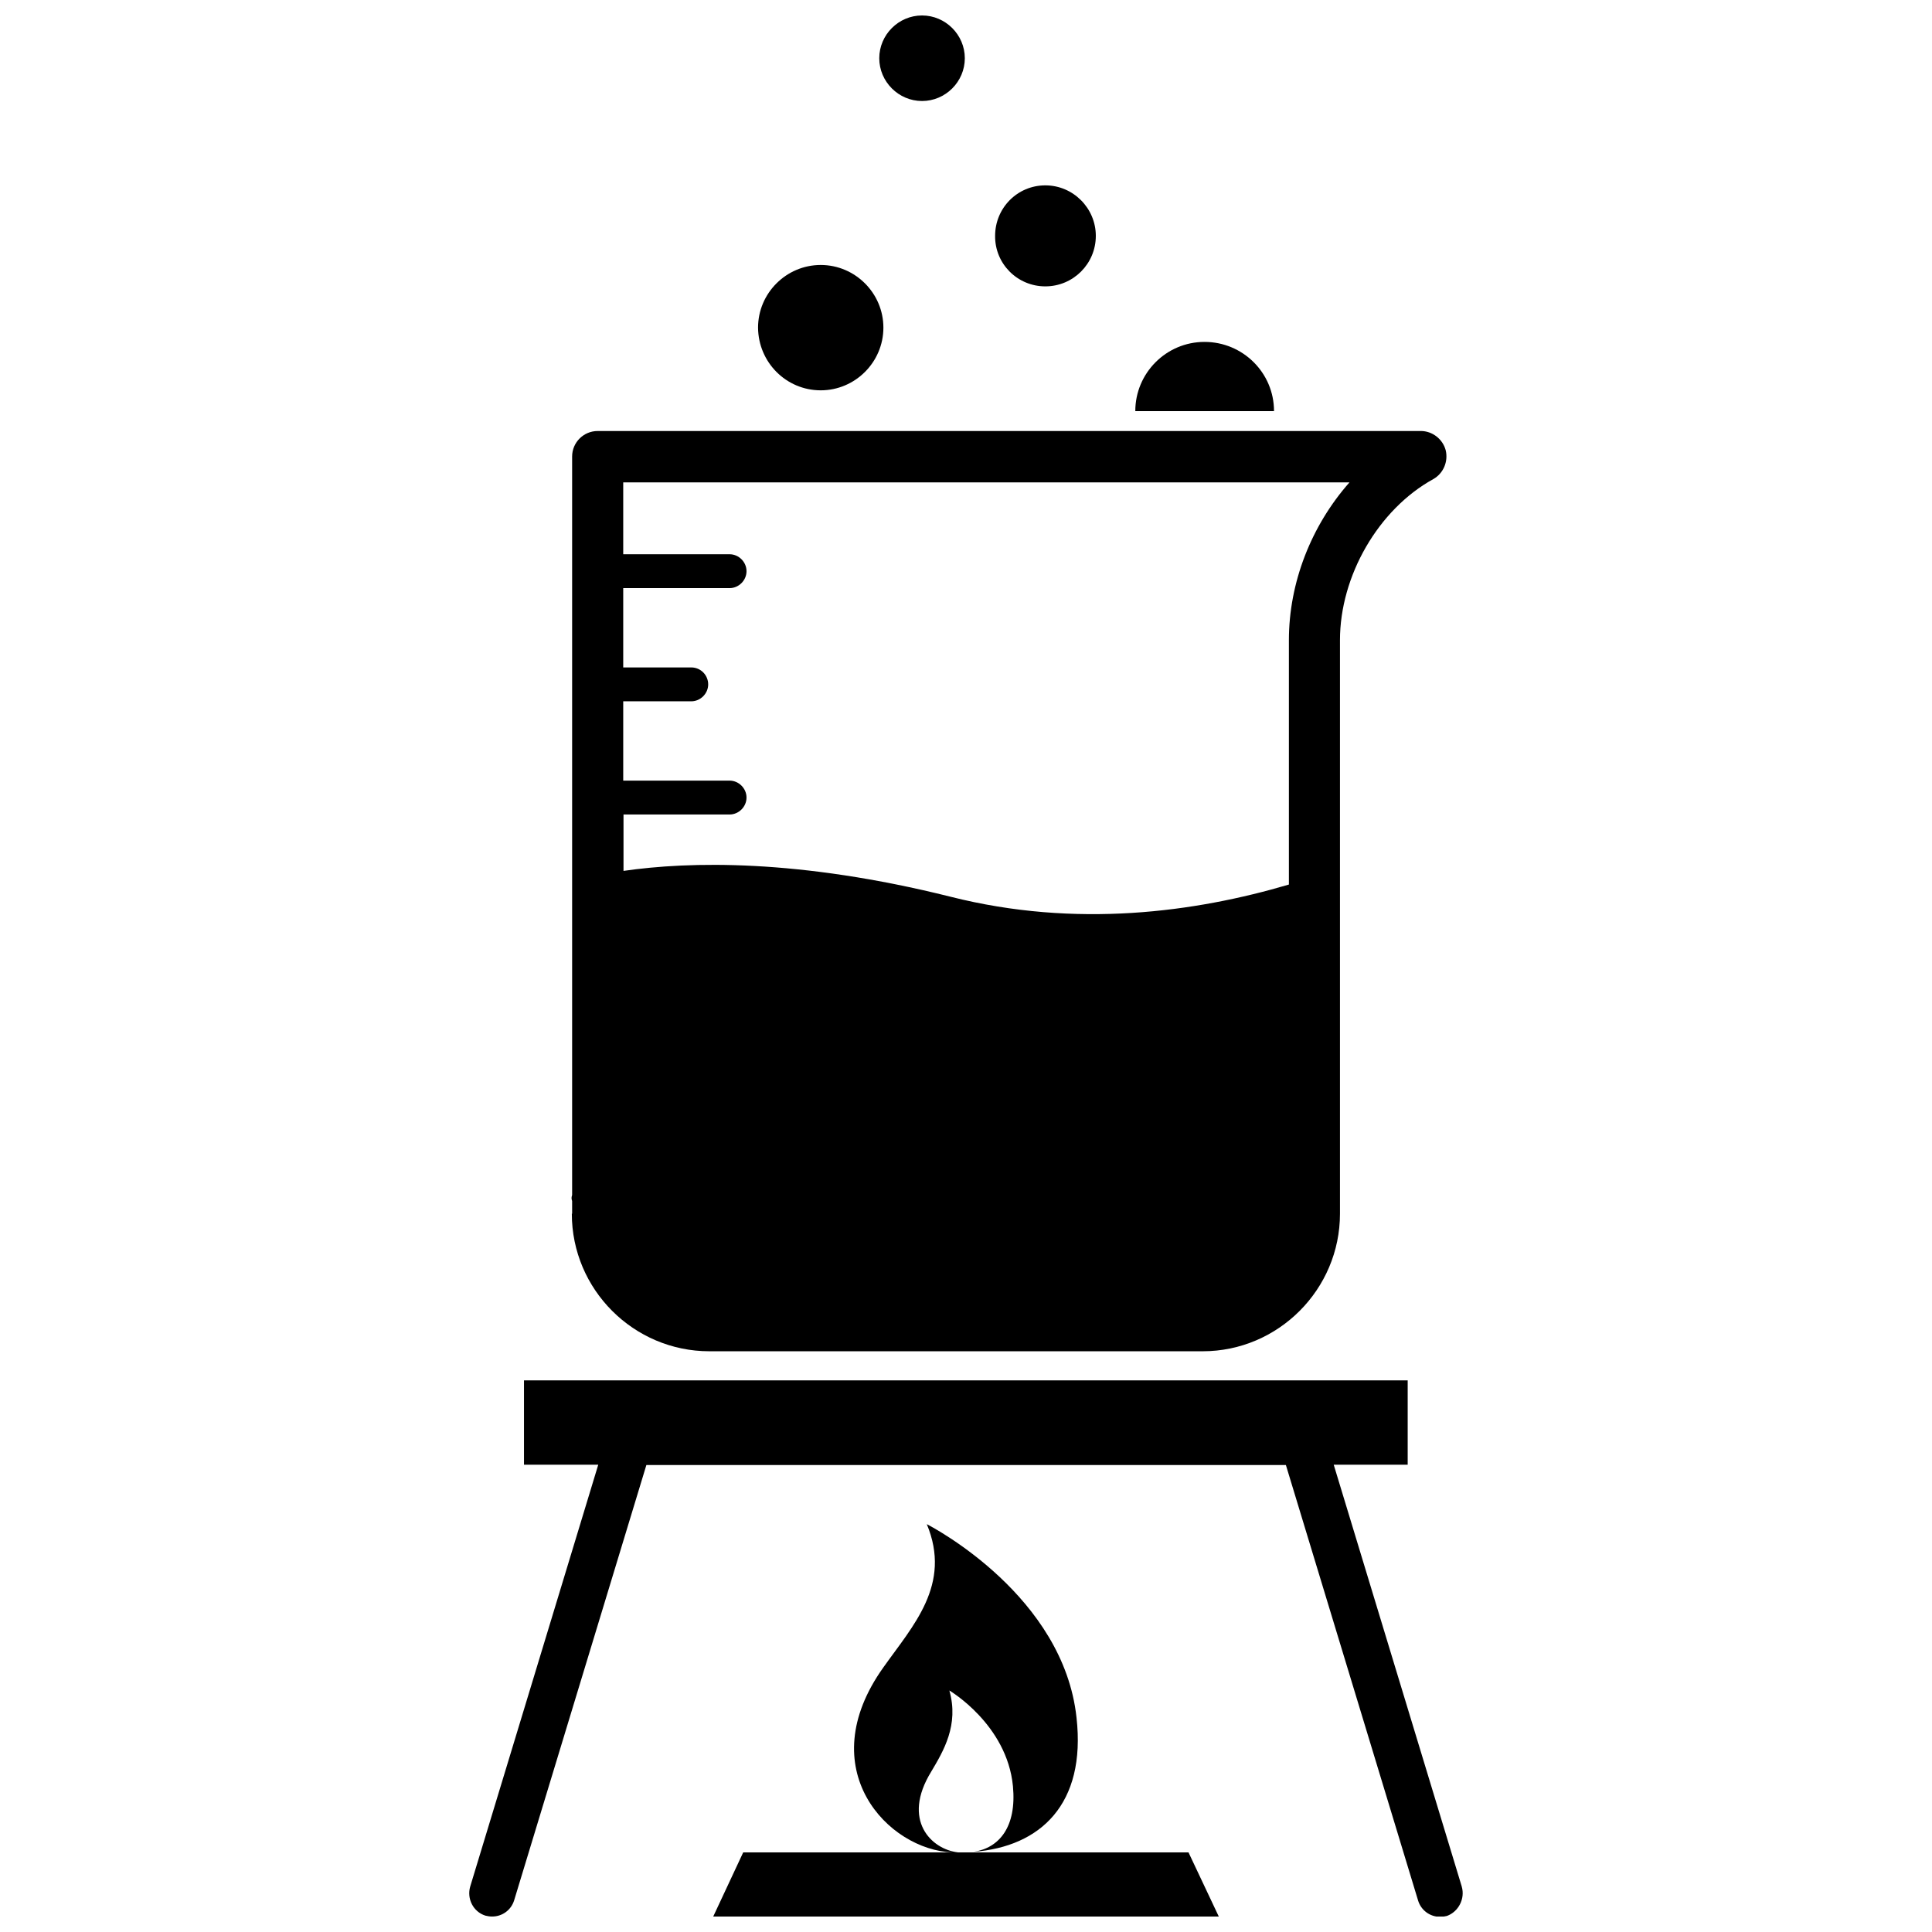 <?xml version="1.0" encoding="UTF-8"?>
<!-- The Best Svg Icon site in the world: iconSvg.co, Visit us! https://iconsvg.co -->
<svg width="800px" height="800px" version="1.1" viewBox="144 144 512 512" xmlns="http://www.w3.org/2000/svg">
 <defs>
  <clipPath id="c">
   <path d="m377 148.09h23v22.906h-23z"/>
  </clipPath>
  <clipPath id="b">
   <path d="m268 509h264v142.9h-264z"/>
  </clipPath>
  <clipPath id="a">
   <path d="m333 634h134v17.902h-134z"/>
  </clipPath>
 </defs>
 <path d="m295.54 465.65c0 20.074 16.375 36.449 36.449 36.449h130.75c19.996 0 36.367-16.375 36.367-36.449v-152.01c0-17.004 10.156-34.637 24.719-42.668 2.676-1.496 4.016-4.644 3.305-7.637-0.789-2.992-3.543-5.117-6.613-5.117l-218.13 0.004c-3.699 0-6.769 2.992-6.769 6.769v195.7c-0.078 0.234-0.156 0.551-0.156 0.789 0 0.316 0.078 0.551 0.156 0.789v3.383zm13.621-105.8h28.184c2.441 0 4.488-2.047 4.488-4.488 0-2.441-2.047-4.488-4.488-4.488h-28.184v-21.02h18.027c2.441 0 4.488-2.047 4.488-4.488 0-2.441-1.969-4.488-4.488-4.488h-18.027v-21.02h28.184c2.441 0 4.488-2.047 4.488-4.488s-2.047-4.488-4.488-4.488h-28.184v-19.051h192.47c-10.156 11.492-16.059 26.609-16.059 41.801v64.785c-24.797 7.32-56.363 11.652-89.664 3.227-40.305-10.078-69.273-9.367-86.672-6.848v-14.945z"/>
 <path d="m421.02 219.89c7.398 0 13.383-5.984 13.383-13.383 0-7.32-5.984-13.383-13.383-13.383s-13.305 5.984-13.305 13.383c-0.078 7.398 5.906 13.383 13.305 13.383z"/>
 <g clip-path="url(#c)">
  <path d="m388.35 170.77c6.219 0 11.336-5.117 11.336-11.336s-5.117-11.336-11.336-11.336-11.336 5.117-11.336 11.336 5.117 11.336 11.336 11.336z"/>
 </g>
 <path d="m361.5 247.44c9.133 0 16.609-7.477 16.609-16.609s-7.477-16.609-16.609-16.609c-9.133 0-16.609 7.477-16.609 16.609 0.078 9.211 7.477 16.609 16.609 16.609z"/>
 <path d="m463.21 234.61c-10.156 0-18.344 8.266-18.344 18.344h36.762c0.004-10.156-8.262-18.344-18.418-18.344z"/>
 <path d="m396.38 634.9h1.496c-7.008-0.789-15.035-8.5-7.086-21.41 3.227-5.434 7.398-12.359 4.801-21.492 0 0 15.273 8.973 16.848 25.348 1.023 10.785-3.621 16.375-10.391 17.398 17.633-1.34 29.836-12.594 27.238-35.582-3.465-32.039-37.551-50.145-39.676-51.246 6.691 16.059-3.699 26.922-11.492 37.941-19.289 27.004 1.258 48.414 18.262 49.043z"/>
 <g clip-path="url(#b)">
  <path d="m531.38 643.95-33.93-111.78h19.602v-22.355l-234.19-0.004v22.355h19.68l-33.93 111.78c-0.945 3.227 0.789 6.691 4.016 7.715 0.629 0.16 1.18 0.238 1.812 0.238 2.676 0 5.039-1.73 5.824-4.328l35.031-115.32h169.48l35.031 115.4c0.789 2.598 3.148 4.328 5.824 4.328 0.629 0 1.18-0.078 1.812-0.234 3.066-1.102 4.879-4.566 3.934-7.793z"/>
 </g>
 <g clip-path="url(#a)">
  <path d="m340.96 634.9-7.949 17.004h133.98l-8.027-17.004z"/>
 </g>
</svg>